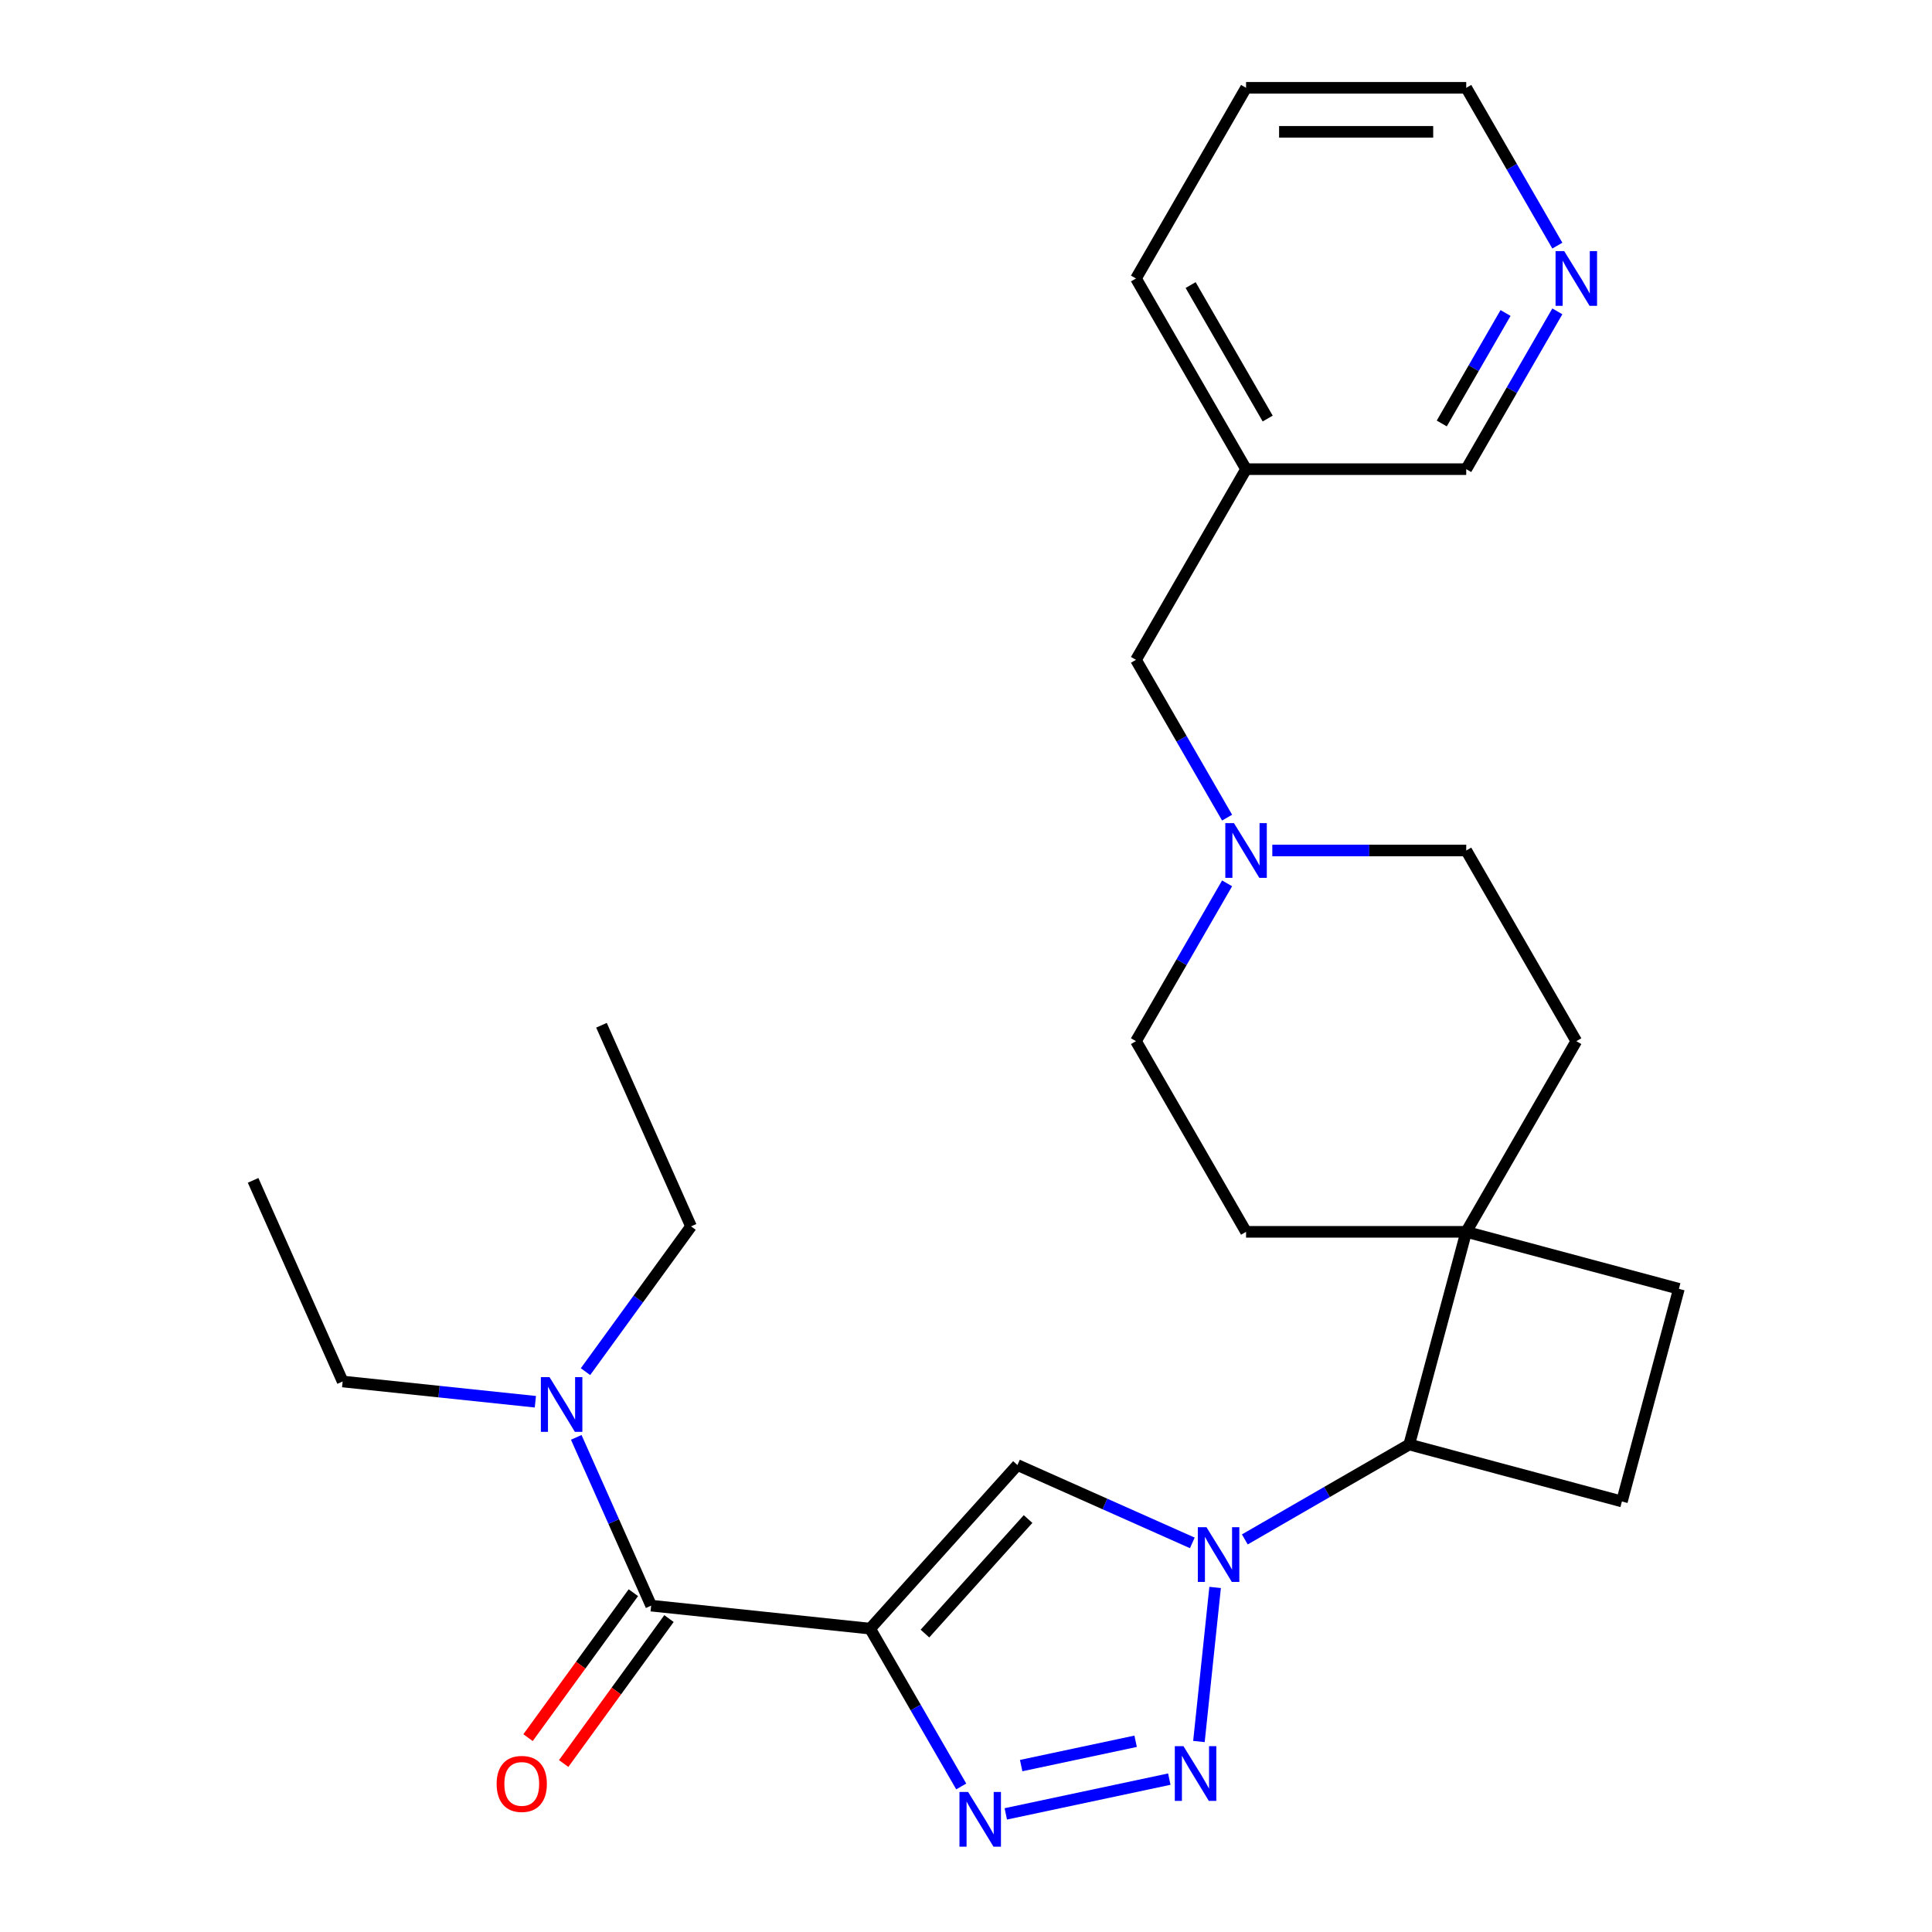 <?xml version='1.0' encoding='iso-8859-1'?>
<svg version='1.1' baseProfile='full'
              xmlns='http://www.w3.org/2000/svg'
                      xmlns:rdkit='http://www.rdkit.org/xml'
                      xmlns:xlink='http://www.w3.org/1999/xlink'
                  xml:space='preserve'
width='1000px' height='1000px' viewBox='0 0 1000 1000'>
<!-- END OF HEADER -->
<rect style='opacity:1.0;fill:#FFFFFF;stroke:none' width='1000' height='1000' x='0' y='0'> </rect>
<path class='bond-2' d='M 450.376,842.985 L 473.955,883.826' style='fill:none;fill-rule:evenodd;stroke:#000000;stroke-width:6px;stroke-linecap:butt;stroke-linejoin:miter;stroke-opacity:1' />
<path class='bond-2' d='M 473.955,883.826 L 497.534,924.666' style='fill:none;fill-rule:evenodd;stroke:#0000FF;stroke-width:6px;stroke-linecap:butt;stroke-linejoin:miter;stroke-opacity:1' />
<path class='bond-3' d='M 450.376,842.985 L 526.628,758.298' style='fill:none;fill-rule:evenodd;stroke:#000000;stroke-width:6px;stroke-linecap:butt;stroke-linejoin:miter;stroke-opacity:1' />
<path class='bond-3' d='M 478.751,845.533 L 532.128,786.252' style='fill:none;fill-rule:evenodd;stroke:#000000;stroke-width:6px;stroke-linecap:butt;stroke-linejoin:miter;stroke-opacity:1' />
<path class='bond-4' d='M 450.376,842.985 L 337.042,831.073' style='fill:none;fill-rule:evenodd;stroke:#000000;stroke-width:6px;stroke-linecap:butt;stroke-linejoin:miter;stroke-opacity:1' />
<path class='bond-0' d='M 617.144,798.599 L 571.886,778.448' style='fill:none;fill-rule:evenodd;stroke:#0000FF;stroke-width:6px;stroke-linecap:butt;stroke-linejoin:miter;stroke-opacity:1' />
<path class='bond-0' d='M 571.886,778.448 L 526.628,758.298' style='fill:none;fill-rule:evenodd;stroke:#000000;stroke-width:6px;stroke-linecap:butt;stroke-linejoin:miter;stroke-opacity:1' />
<path class='bond-5' d='M 644.322,796.803 L 686.873,772.237' style='fill:none;fill-rule:evenodd;stroke:#0000FF;stroke-width:6px;stroke-linecap:butt;stroke-linejoin:miter;stroke-opacity:1' />
<path class='bond-5' d='M 686.873,772.237 L 729.424,747.67' style='fill:none;fill-rule:evenodd;stroke:#000000;stroke-width:6px;stroke-linecap:butt;stroke-linejoin:miter;stroke-opacity:1' />
<path class='bond-27' d='M 628.946,821.658 L 620.564,901.401' style='fill:none;fill-rule:evenodd;stroke:#0000FF;stroke-width:6px;stroke-linecap:butt;stroke-linejoin:miter;stroke-opacity:1' />
<path class='bond-1' d='M 605.233,920.871 L 520.596,938.861' style='fill:none;fill-rule:evenodd;stroke:#0000FF;stroke-width:6px;stroke-linecap:butt;stroke-linejoin:miter;stroke-opacity:1' />
<path class='bond-1' d='M 587.799,901.276 L 528.553,913.869' style='fill:none;fill-rule:evenodd;stroke:#0000FF;stroke-width:6px;stroke-linecap:butt;stroke-linejoin:miter;stroke-opacity:1' />
<path class='bond-9' d='M 337.042,831.073 L 317.653,787.525' style='fill:none;fill-rule:evenodd;stroke:#000000;stroke-width:6px;stroke-linecap:butt;stroke-linejoin:miter;stroke-opacity:1' />
<path class='bond-9' d='M 317.653,787.525 L 298.264,743.977' style='fill:none;fill-rule:evenodd;stroke:#0000FF;stroke-width:6px;stroke-linecap:butt;stroke-linejoin:miter;stroke-opacity:1' />
<path class='bond-10' d='M 327.823,824.375 L 300.569,861.887' style='fill:none;fill-rule:evenodd;stroke:#000000;stroke-width:6px;stroke-linecap:butt;stroke-linejoin:miter;stroke-opacity:1' />
<path class='bond-10' d='M 300.569,861.887 L 273.314,899.4' style='fill:none;fill-rule:evenodd;stroke:#FF0000;stroke-width:6px;stroke-linecap:butt;stroke-linejoin:miter;stroke-opacity:1' />
<path class='bond-10' d='M 346.262,837.772 L 319.007,875.284' style='fill:none;fill-rule:evenodd;stroke:#000000;stroke-width:6px;stroke-linecap:butt;stroke-linejoin:miter;stroke-opacity:1' />
<path class='bond-10' d='M 319.007,875.284 L 291.753,912.796' style='fill:none;fill-rule:evenodd;stroke:#FF0000;stroke-width:6px;stroke-linecap:butt;stroke-linejoin:miter;stroke-opacity:1' />
<path class='bond-6' d='M 729.424,747.67 L 758.918,637.595' style='fill:none;fill-rule:evenodd;stroke:#000000;stroke-width:6px;stroke-linecap:butt;stroke-linejoin:miter;stroke-opacity:1' />
<path class='bond-8' d='M 729.424,747.67 L 839.498,777.164' style='fill:none;fill-rule:evenodd;stroke:#000000;stroke-width:6px;stroke-linecap:butt;stroke-linejoin:miter;stroke-opacity:1' />
<path class='bond-13' d='M 758.918,637.595 L 815.897,538.905' style='fill:none;fill-rule:evenodd;stroke:#000000;stroke-width:6px;stroke-linecap:butt;stroke-linejoin:miter;stroke-opacity:1' />
<path class='bond-14' d='M 758.918,637.595 L 644.96,637.595' style='fill:none;fill-rule:evenodd;stroke:#000000;stroke-width:6px;stroke-linecap:butt;stroke-linejoin:miter;stroke-opacity:1' />
<path class='bond-28' d='M 758.918,637.595 L 868.993,667.09' style='fill:none;fill-rule:evenodd;stroke:#000000;stroke-width:6px;stroke-linecap:butt;stroke-linejoin:miter;stroke-opacity:1' />
<path class='bond-7' d='M 635.14,457.224 L 611.561,498.065' style='fill:none;fill-rule:evenodd;stroke:#0000FF;stroke-width:6px;stroke-linecap:butt;stroke-linejoin:miter;stroke-opacity:1' />
<path class='bond-7' d='M 611.561,498.065 L 587.982,538.905' style='fill:none;fill-rule:evenodd;stroke:#000000;stroke-width:6px;stroke-linecap:butt;stroke-linejoin:miter;stroke-opacity:1' />
<path class='bond-15' d='M 635.14,423.206 L 611.561,382.366' style='fill:none;fill-rule:evenodd;stroke:#0000FF;stroke-width:6px;stroke-linecap:butt;stroke-linejoin:miter;stroke-opacity:1' />
<path class='bond-15' d='M 611.561,382.366 L 587.982,341.525' style='fill:none;fill-rule:evenodd;stroke:#000000;stroke-width:6px;stroke-linecap:butt;stroke-linejoin:miter;stroke-opacity:1' />
<path class='bond-29' d='M 658.549,440.215 L 708.734,440.215' style='fill:none;fill-rule:evenodd;stroke:#0000FF;stroke-width:6px;stroke-linecap:butt;stroke-linejoin:miter;stroke-opacity:1' />
<path class='bond-29' d='M 708.734,440.215 L 758.918,440.215' style='fill:none;fill-rule:evenodd;stroke:#000000;stroke-width:6px;stroke-linecap:butt;stroke-linejoin:miter;stroke-opacity:1' />
<path class='bond-11' d='M 839.498,777.164 L 868.993,667.09' style='fill:none;fill-rule:evenodd;stroke:#000000;stroke-width:6px;stroke-linecap:butt;stroke-linejoin:miter;stroke-opacity:1' />
<path class='bond-20' d='M 277.103,725.54 L 227.23,720.298' style='fill:none;fill-rule:evenodd;stroke:#0000FF;stroke-width:6px;stroke-linecap:butt;stroke-linejoin:miter;stroke-opacity:1' />
<path class='bond-20' d='M 227.23,720.298 L 177.358,715.056' style='fill:none;fill-rule:evenodd;stroke:#000000;stroke-width:6px;stroke-linecap:butt;stroke-linejoin:miter;stroke-opacity:1' />
<path class='bond-21' d='M 303.049,709.959 L 330.362,672.367' style='fill:none;fill-rule:evenodd;stroke:#0000FF;stroke-width:6px;stroke-linecap:butt;stroke-linejoin:miter;stroke-opacity:1' />
<path class='bond-21' d='M 330.362,672.367 L 357.674,634.774' style='fill:none;fill-rule:evenodd;stroke:#000000;stroke-width:6px;stroke-linecap:butt;stroke-linejoin:miter;stroke-opacity:1' />
<path class='bond-12' d='M 806.077,161.154 L 782.497,201.994' style='fill:none;fill-rule:evenodd;stroke:#0000FF;stroke-width:6px;stroke-linecap:butt;stroke-linejoin:miter;stroke-opacity:1' />
<path class='bond-12' d='M 782.497,201.994 L 758.918,242.835' style='fill:none;fill-rule:evenodd;stroke:#000000;stroke-width:6px;stroke-linecap:butt;stroke-linejoin:miter;stroke-opacity:1' />
<path class='bond-12' d='M 779.265,162.01 L 762.759,190.598' style='fill:none;fill-rule:evenodd;stroke:#0000FF;stroke-width:6px;stroke-linecap:butt;stroke-linejoin:miter;stroke-opacity:1' />
<path class='bond-12' d='M 762.759,190.598 L 746.254,219.187' style='fill:none;fill-rule:evenodd;stroke:#000000;stroke-width:6px;stroke-linecap:butt;stroke-linejoin:miter;stroke-opacity:1' />
<path class='bond-30' d='M 806.077,127.136 L 782.497,86.295' style='fill:none;fill-rule:evenodd;stroke:#0000FF;stroke-width:6px;stroke-linecap:butt;stroke-linejoin:miter;stroke-opacity:1' />
<path class='bond-30' d='M 782.497,86.295 L 758.918,45.455' style='fill:none;fill-rule:evenodd;stroke:#000000;stroke-width:6px;stroke-linecap:butt;stroke-linejoin:miter;stroke-opacity:1' />
<path class='bond-18' d='M 815.897,538.905 L 758.918,440.215' style='fill:none;fill-rule:evenodd;stroke:#000000;stroke-width:6px;stroke-linecap:butt;stroke-linejoin:miter;stroke-opacity:1' />
<path class='bond-17' d='M 644.96,637.595 L 587.982,538.905' style='fill:none;fill-rule:evenodd;stroke:#000000;stroke-width:6px;stroke-linecap:butt;stroke-linejoin:miter;stroke-opacity:1' />
<path class='bond-16' d='M 587.982,341.525 L 644.96,242.835' style='fill:none;fill-rule:evenodd;stroke:#000000;stroke-width:6px;stroke-linecap:butt;stroke-linejoin:miter;stroke-opacity:1' />
<path class='bond-19' d='M 644.96,242.835 L 758.918,242.835' style='fill:none;fill-rule:evenodd;stroke:#000000;stroke-width:6px;stroke-linecap:butt;stroke-linejoin:miter;stroke-opacity:1' />
<path class='bond-23' d='M 644.96,242.835 L 587.982,144.145' style='fill:none;fill-rule:evenodd;stroke:#000000;stroke-width:6px;stroke-linecap:butt;stroke-linejoin:miter;stroke-opacity:1' />
<path class='bond-23' d='M 656.152,216.636 L 616.266,147.552' style='fill:none;fill-rule:evenodd;stroke:#000000;stroke-width:6px;stroke-linecap:butt;stroke-linejoin:miter;stroke-opacity:1' />
<path class='bond-25' d='M 177.358,715.056 L 131.007,610.951' style='fill:none;fill-rule:evenodd;stroke:#000000;stroke-width:6px;stroke-linecap:butt;stroke-linejoin:miter;stroke-opacity:1' />
<path class='bond-24' d='M 357.674,634.774 L 311.323,530.669' style='fill:none;fill-rule:evenodd;stroke:#000000;stroke-width:6px;stroke-linecap:butt;stroke-linejoin:miter;stroke-opacity:1' />
<path class='bond-22' d='M 758.918,45.455 L 644.96,45.455' style='fill:none;fill-rule:evenodd;stroke:#000000;stroke-width:6px;stroke-linecap:butt;stroke-linejoin:miter;stroke-opacity:1' />
<path class='bond-22' d='M 741.824,68.246 L 662.054,68.246' style='fill:none;fill-rule:evenodd;stroke:#000000;stroke-width:6px;stroke-linecap:butt;stroke-linejoin:miter;stroke-opacity:1' />
<path class='bond-26' d='M 587.982,144.145 L 644.96,45.455' style='fill:none;fill-rule:evenodd;stroke:#000000;stroke-width:6px;stroke-linecap:butt;stroke-linejoin:miter;stroke-opacity:1' />
<path  class='atom-1' d='M 624.473 790.489
L 633.753 805.489
Q 634.673 806.969, 636.153 809.649
Q 637.633 812.329, 637.713 812.489
L 637.713 790.489
L 641.473 790.489
L 641.473 818.809
L 637.593 818.809
L 627.633 802.409
Q 626.473 800.489, 625.233 798.289
Q 624.033 796.089, 623.673 795.409
L 623.673 818.809
L 619.993 818.809
L 619.993 790.489
L 624.473 790.489
' fill='#0000FF'/>
<path  class='atom-2' d='M 612.562 903.822
L 621.842 918.822
Q 622.762 920.302, 624.242 922.982
Q 625.722 925.662, 625.802 925.822
L 625.802 903.822
L 629.562 903.822
L 629.562 932.142
L 625.682 932.142
L 615.722 915.742
Q 614.562 913.822, 613.322 911.622
Q 612.122 909.422, 611.762 908.742
L 611.762 932.142
L 608.082 932.142
L 608.082 903.822
L 612.562 903.822
' fill='#0000FF'/>
<path  class='atom-3' d='M 501.094 927.515
L 510.374 942.515
Q 511.294 943.995, 512.774 946.675
Q 514.254 949.355, 514.334 949.515
L 514.334 927.515
L 518.094 927.515
L 518.094 955.835
L 514.214 955.835
L 504.254 939.435
Q 503.094 937.515, 501.854 935.315
Q 500.654 933.115, 500.294 932.435
L 500.294 955.835
L 496.614 955.835
L 496.614 927.515
L 501.094 927.515
' fill='#0000FF'/>
<path  class='atom-8' d='M 638.7 426.055
L 647.98 441.055
Q 648.9 442.535, 650.38 445.215
Q 651.86 447.895, 651.94 448.055
L 651.94 426.055
L 655.7 426.055
L 655.7 454.375
L 651.82 454.375
L 641.86 437.975
Q 640.7 436.055, 639.46 433.855
Q 638.26 431.655, 637.9 430.975
L 637.9 454.375
L 634.22 454.375
L 634.22 426.055
L 638.7 426.055
' fill='#0000FF'/>
<path  class='atom-10' d='M 284.431 712.808
L 293.711 727.808
Q 294.631 729.288, 296.111 731.968
Q 297.591 734.648, 297.671 734.808
L 297.671 712.808
L 301.431 712.808
L 301.431 741.128
L 297.551 741.128
L 287.591 724.728
Q 286.431 722.808, 285.191 720.608
Q 283.991 718.408, 283.631 717.728
L 283.631 741.128
L 279.951 741.128
L 279.951 712.808
L 284.431 712.808
' fill='#0000FF'/>
<path  class='atom-11' d='M 257.06 923.347
Q 257.06 916.547, 260.42 912.747
Q 263.78 908.947, 270.06 908.947
Q 276.34 908.947, 279.7 912.747
Q 283.06 916.547, 283.06 923.347
Q 283.06 930.227, 279.66 934.147
Q 276.26 938.027, 270.06 938.027
Q 263.82 938.027, 260.42 934.147
Q 257.06 930.267, 257.06 923.347
M 270.06 934.827
Q 274.38 934.827, 276.7 931.947
Q 279.06 929.027, 279.06 923.347
Q 279.06 917.787, 276.7 914.987
Q 274.38 912.147, 270.06 912.147
Q 265.74 912.147, 263.38 914.947
Q 261.06 917.747, 261.06 923.347
Q 261.06 929.067, 263.38 931.947
Q 265.74 934.827, 270.06 934.827
' fill='#FF0000'/>
<path  class='atom-13' d='M 809.637 129.985
L 818.917 144.985
Q 819.837 146.465, 821.317 149.145
Q 822.797 151.825, 822.877 151.985
L 822.877 129.985
L 826.637 129.985
L 826.637 158.305
L 822.757 158.305
L 812.797 141.905
Q 811.637 139.985, 810.397 137.785
Q 809.197 135.585, 808.837 134.905
L 808.837 158.305
L 805.157 158.305
L 805.157 129.985
L 809.637 129.985
' fill='#0000FF'/>
</svg>
